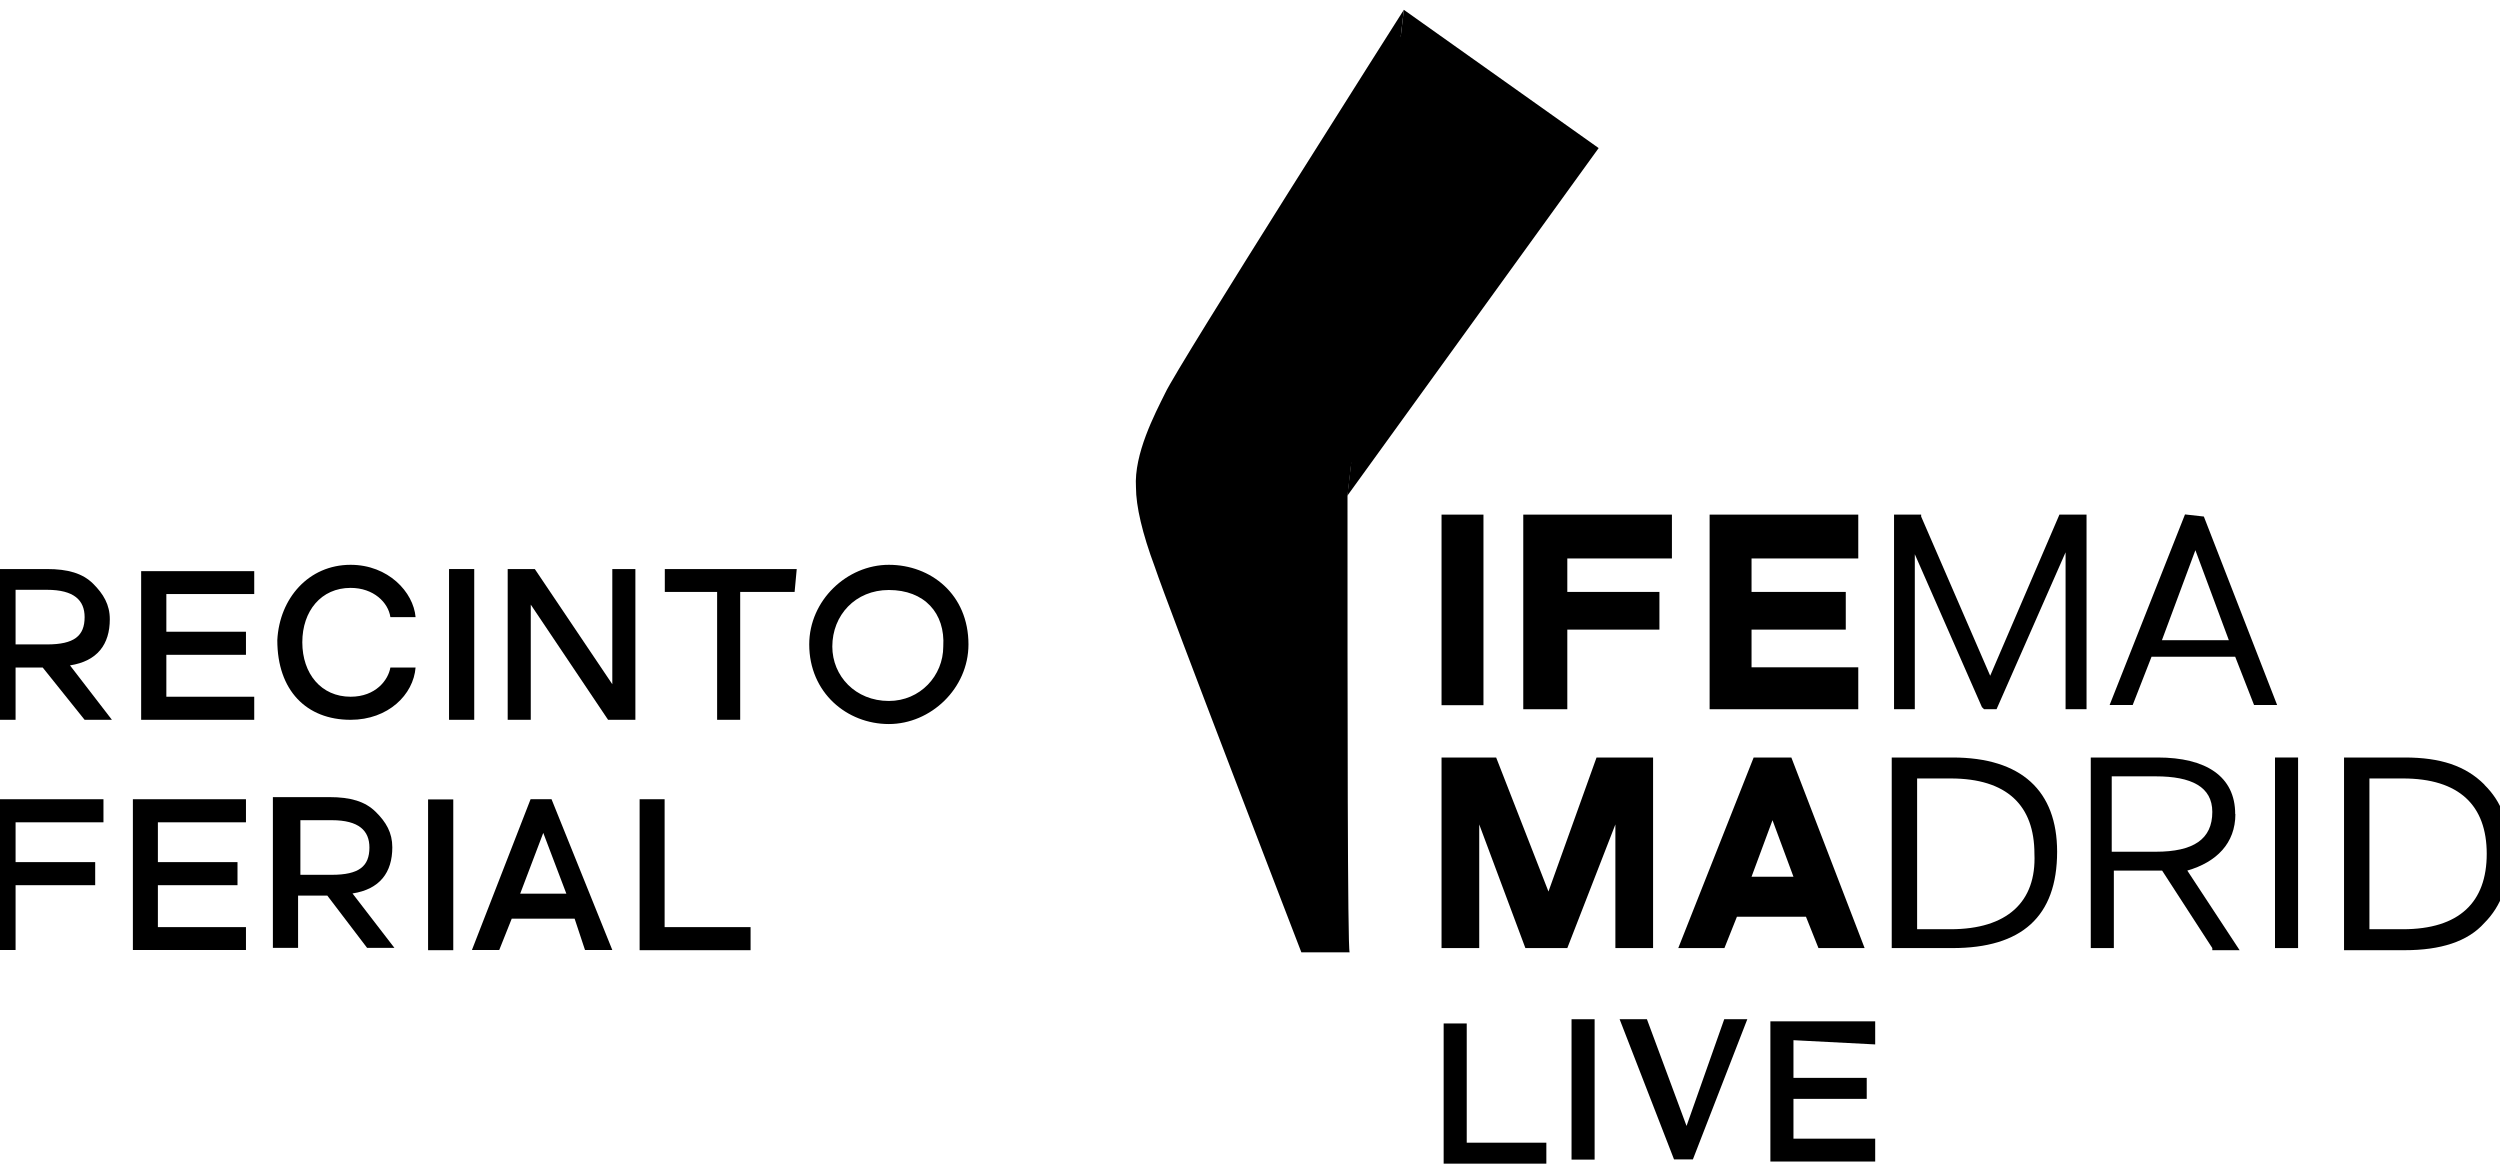 <svg xmlns="http://www.w3.org/2000/svg" id="a" data-name="Capa 1" width="130" height="61.03" viewBox="0 0 130 61.03"><path d="M2.22,34.71H.81v2.72H-.5v-7.84h2.94c1.09,0,1.85.22,2.4.76.54.54.87,1.09.87,1.85,0,1.31-.65,2.18-2.07,2.4l2.18,2.83h-1.42l-2.18-2.72ZM.81,33.51h1.63c1.42,0,1.96-.44,1.96-1.42,0-.87-.54-1.42-1.96-1.42H.81v2.83Z"></path><polygon points="8.65 30.78 8.65 32.85 12.79 32.85 12.79 34.05 8.65 34.05 8.65 36.23 13.22 36.23 13.22 37.43 7.34 37.43 7.34 29.7 13.22 29.7 13.22 30.89 8.65 30.89 8.65 30.78"></polygon><path d="M18.23,29.37c1.96,0,3.27,1.42,3.38,2.72h-1.31c-.11-.76-.87-1.52-2.07-1.52-1.53,0-2.51,1.2-2.51,2.83s.98,2.83,2.51,2.83c1.31,0,1.96-.87,2.07-1.52h1.31c-.11,1.41-1.42,2.72-3.38,2.72-2.29,0-3.81-1.52-3.81-4.14.11-2.18,1.63-3.92,3.81-3.92"></path><rect x="23.35" y="29.59" width="1.31" height="7.84"></rect><polygon points="33.04 29.59 33.04 37.43 31.62 37.43 27.6 31.44 27.6 37.43 26.4 37.43 26.4 29.59 27.81 29.59 31.84 35.58 31.84 29.59 33.04 29.59"></polygon><polygon points="41.32 30.78 38.49 30.78 38.49 37.43 37.29 37.43 37.29 30.78 34.57 30.78 34.57 29.59 41.43 29.59 41.32 30.78"></polygon><path d="M46.22,29.37c2.18,0,4.14,1.53,4.14,4.14,0,2.29-1.96,4.14-4.14,4.14s-4.14-1.63-4.14-4.14c0-2.29,1.96-4.14,4.14-4.14M46.22,30.68c-1.74,0-2.94,1.31-2.94,2.94,0,1.53,1.2,2.83,2.94,2.83,1.63,0,2.83-1.31,2.83-2.83.11-1.74-.98-2.94-2.83-2.94"></path><polygon points=".81 42.76 .81 44.83 4.95 44.83 4.95 46.03 .81 46.03 .81 49.4 -.5 49.4 -.5 41.56 5.38 41.56 5.38 42.76 .81 42.76"></polygon><polygon points="8.21 42.76 8.21 44.83 12.35 44.83 12.35 46.03 8.21 46.03 8.21 48.21 12.79 48.21 12.79 49.4 6.91 49.4 6.91 41.56 12.79 41.56 12.79 42.76 8.21 42.76"></polygon><path d="M17.03,46.57h-1.53v2.72h-1.31v-7.84h2.94c1.09,0,1.85.22,2.4.76s.87,1.09.87,1.85c0,1.31-.65,2.18-2.07,2.4l2.18,2.83h-1.42l-2.07-2.72ZM15.62,45.49h1.63c1.42,0,1.96-.44,1.96-1.42,0-.87-.54-1.42-1.96-1.42h-1.63v2.83Z"></path><rect x="22.26" y="41.57" width="1.31" height="7.84"></rect><path d="M29.88,47.77h-3.27l-.65,1.63h-1.42l3.05-7.84h1.09l3.16,7.84h-1.42l-.54-1.63ZM29.45,46.47l-1.2-3.16-1.2,3.16h2.4Z"></path><polygon points="39.03 48.21 39.03 49.41 33.26 49.41 33.26 41.56 34.56 41.56 34.56 48.21 39.03 48.21"></polygon><rect x="74.96" y="26.76" width="2.18" height="9.91"></rect><polygon points="79.21 36.88 81.5 36.88 81.5 32.74 86.29 32.74 86.29 30.78 81.5 30.78 81.5 29.04 86.94 29.04 86.94 26.76 79.21 26.76 79.21 36.88"></polygon><polygon points="96.63 34.7 91.08 34.7 91.08 32.74 95.98 32.74 95.98 30.78 91.08 30.78 91.08 29.04 96.63 29.04 96.63 26.76 88.9 26.76 88.9 36.88 96.63 36.88 96.63 34.7"></polygon><polygon points="80.52 46.36 77.8 39.39 74.96 39.39 74.96 49.3 76.92 49.3 76.92 42.87 79.32 49.3 81.5 49.3 84 42.87 84 49.3 85.96 49.3 85.96 39.39 83.02 39.39 80.52 46.36"></polygon><path d="M93.15,39.39h-1.96l-3.92,9.91h2.4l.65-1.63h3.59l.65,1.63h2.4l-3.81-9.91ZM91.08,45.59l1.09-2.94,1.09,2.94h-2.18Z"></path><polygon points="103.49 35.14 99.9 26.86 99.9 26.76 98.49 26.76 98.49 36.88 99.57 36.88 99.57 28.82 103.06 36.77 103.17 36.88 103.82 36.88 107.41 28.72 107.41 36.88 108.5 36.88 108.5 26.76 107.09 26.76 103.49 35.14"></polygon><path d="M114.6,26.86h0l-.98-.11-3.92,9.91h1.2l.98-2.51h4.35l.98,2.51h1.2l-3.81-9.8ZM112.42,33.29l1.74-4.68,1.74,4.68h-3.48Z"></path><path d="M101.53,39.39h-3.16v9.91h3.16c3.59,0,5.44-1.63,5.44-5.01,0-3.16-1.85-4.9-5.44-4.9M101.43,48.32h-1.74v-7.84h1.74c2.94,0,4.36,1.41,4.36,3.92.11,2.5-1.42,3.92-4.36,3.92"></path><path d="M116.23,42.33c0-1.96-1.52-2.94-4.03-2.94h-3.48v9.91h1.2v-4.03h2.51l2.61,4.03v.11h1.42l-2.72-4.14c1.52-.44,2.5-1.42,2.5-2.94M112.1,44.29h-2.29v-3.92h2.29c1.85,0,2.94.54,2.94,1.85,0,1.42-.98,2.07-2.94,2.07"></path><rect x="118.3" y="39.39" width="1.2" height="9.91"></rect><path d="M129.19,40.8c-.98-.98-2.29-1.41-4.14-1.41h-3.16v10.02h3.16c1.85,0,3.27-.44,4.14-1.42.87-.87,1.31-2.07,1.31-3.59,0-1.63-.43-2.72-1.31-3.59M124.95,48.32h-1.74v-7.84h1.74c2.94,0,4.36,1.41,4.36,3.92s-1.42,3.92-4.36,3.92"></path><path d="M73,.51s-11.76,18.51-12.41,19.93c-.54,1.09-1.63,3.16-1.52,4.9,0,.98.33,2.4.98,4.14.65,1.96,7.62,20.04,7.62,20.04h2.51c-.11-.22-.11-12.96-.11-23.74"></path><polyline points="70.06 25.78 83.13 7.7 73 .51"></polyline><path d="M70.72,12.27c0-.11,0-.33.11-.44.54-4.25,1.09-7.08,1.42-8.93.54-1.09.98-1.52.98-1.52l8.82,6.42-11.98,16.55c.11-5.01.33-9.15.65-12.09"></path><polygon points="80.41 59.31 80.41 60.51 75.07 60.51 75.07 53.22 76.27 53.22 76.27 59.42 80.41 59.42 80.41 59.31"></polygon><rect x="81.72" y="53" width="1.2" height="7.3"></rect><polygon points="90.86 53 88.03 60.29 87.05 60.29 84.22 53 85.64 53 87.7 58.55 89.66 53 90.86 53"></polygon><polygon points="93.26 54.09 93.26 56.05 97.07 56.05 97.07 57.14 93.26 57.14 93.26 59.21 97.51 59.21 97.51 60.4 92.06 60.4 92.06 53.11 97.51 53.11 97.51 54.31 93.26 54.09"></polygon></svg>